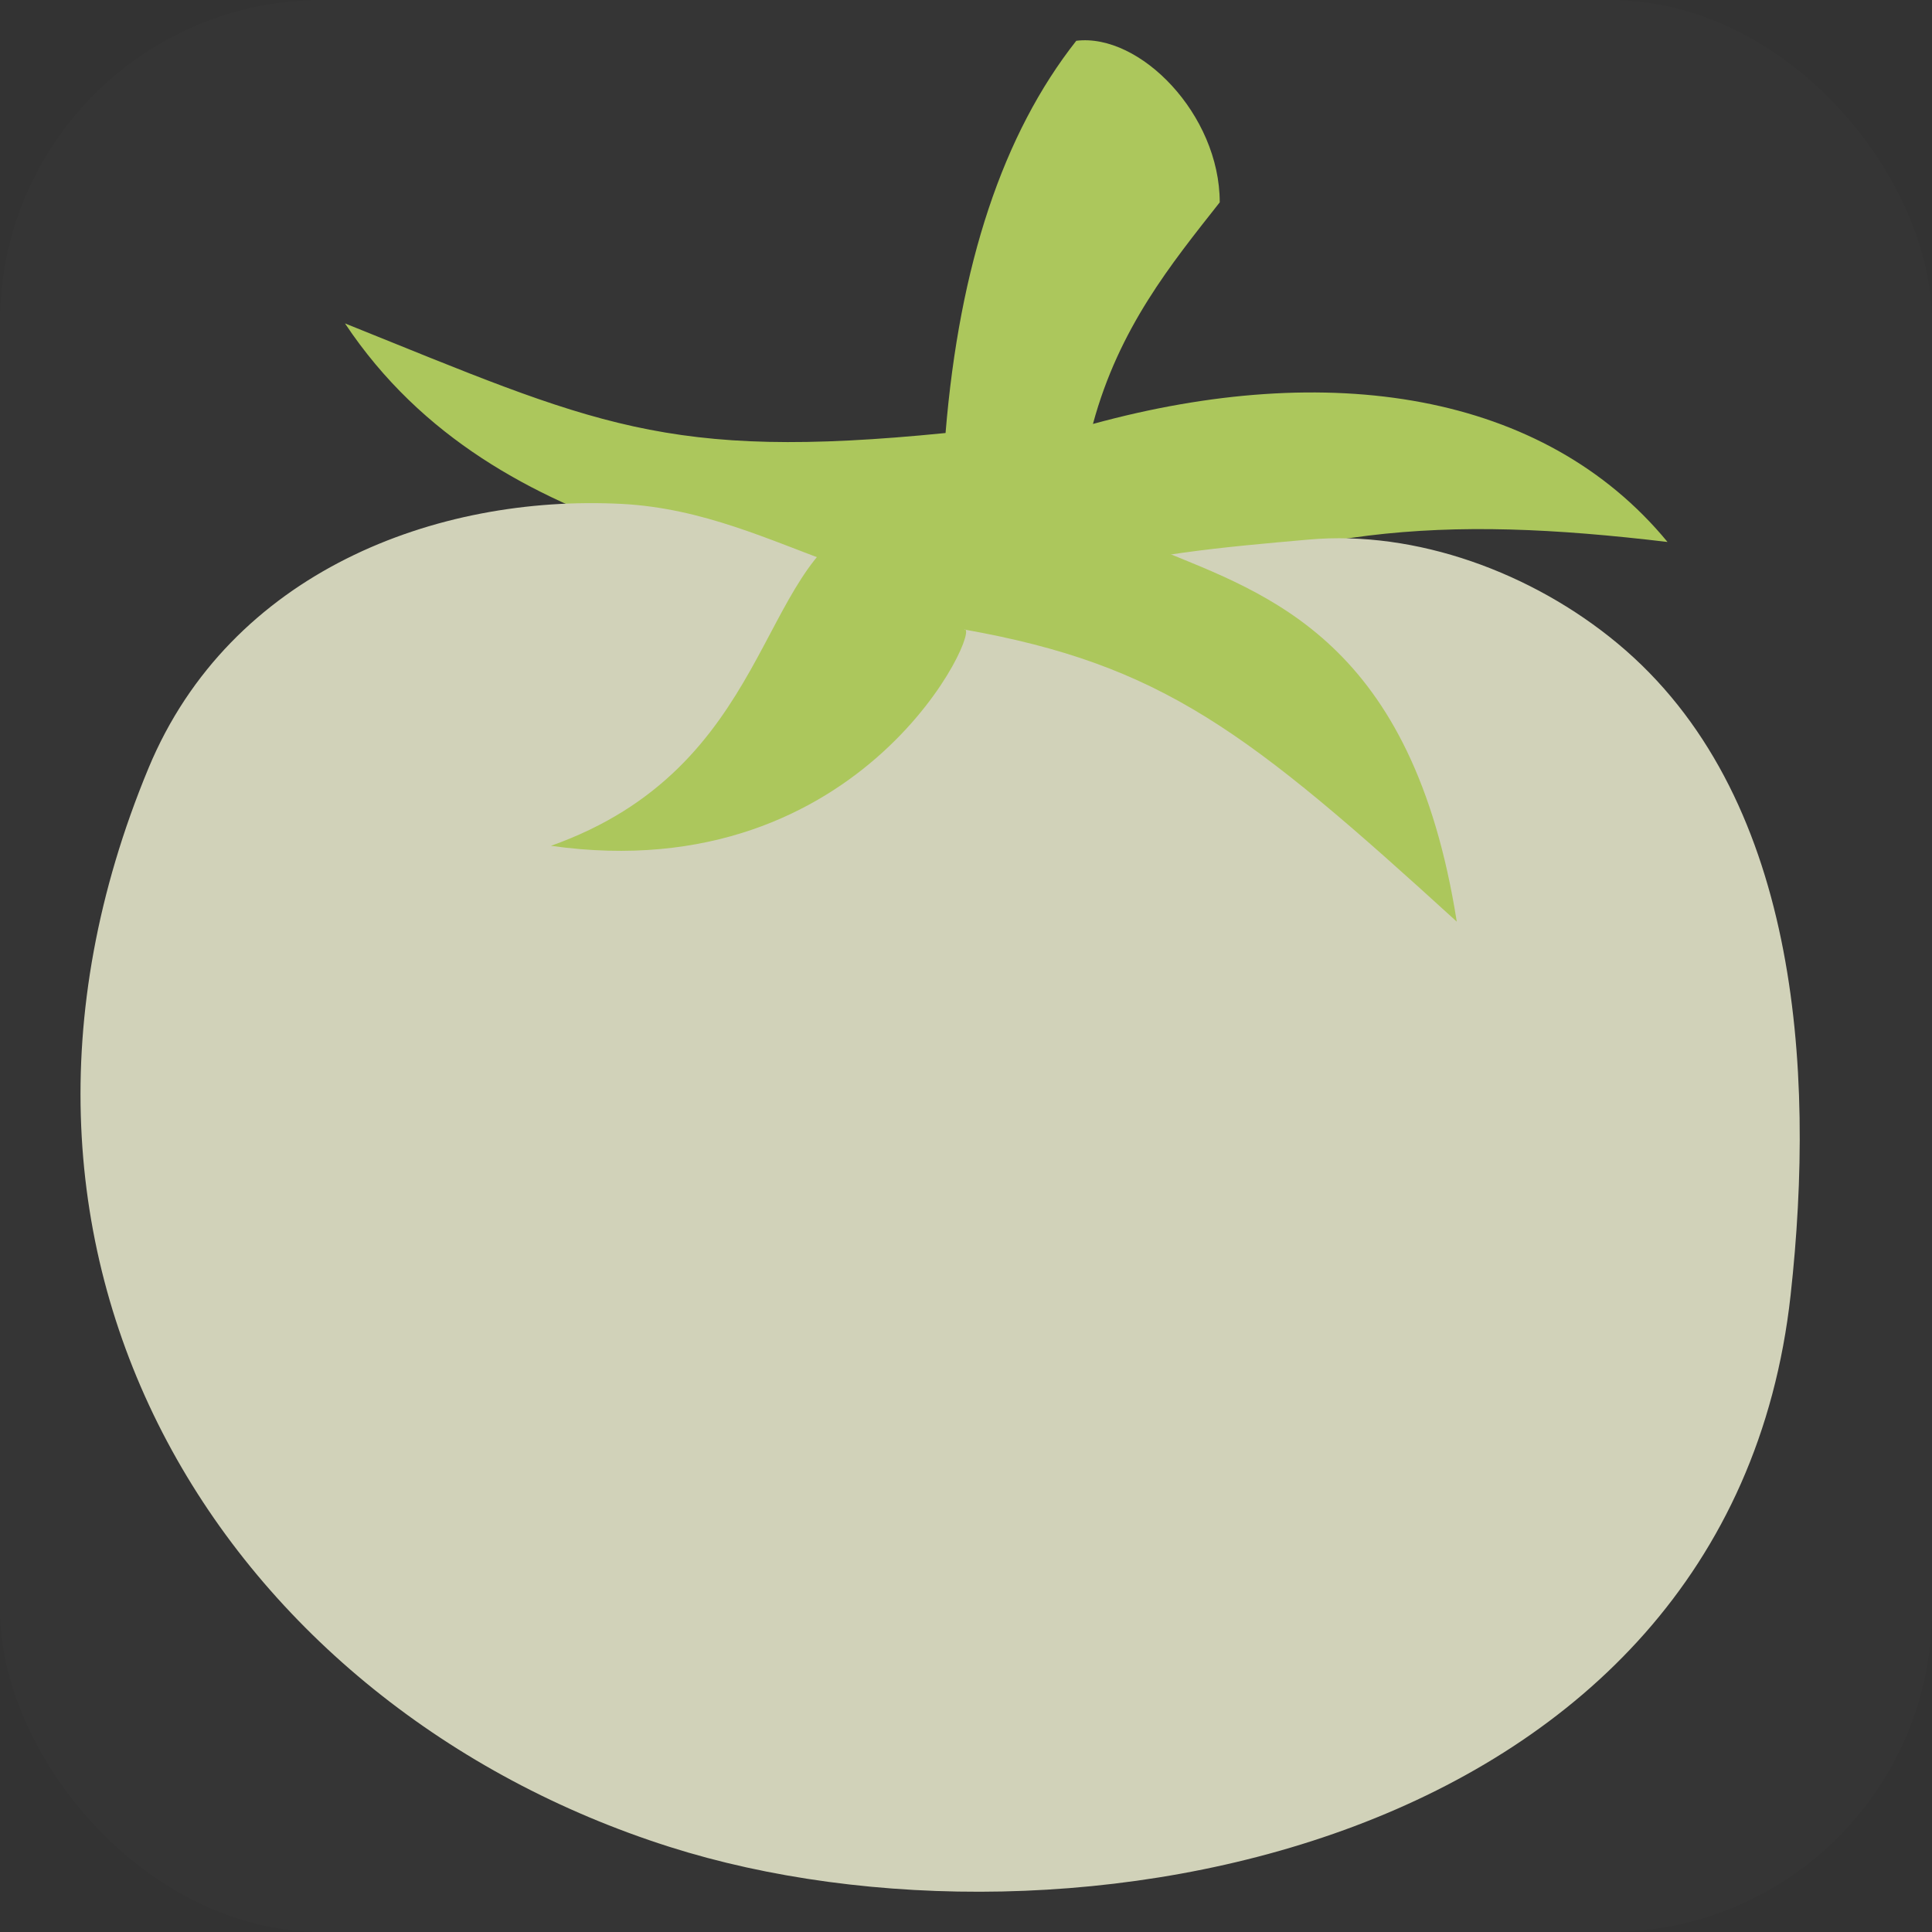 <?xml version="1.0" encoding="UTF-8"?>
<svg width="48px" height="48px" viewBox="0 0 48 48" version="1.1" xmlns="http://www.w3.org/2000/svg" xmlns:xlink="http://www.w3.org/1999/xlink">
    <rect x="0" y="0" width="48" height="48" fill="#333333" stroke="none"/>
    <!-- Generator: Sketch 61.2 (89653) - https://sketch.com -->
    <title>ic_veggies_on</title>
    <desc>Created with Sketch.</desc>
    <g id="ic_veggies_on" stroke="none" stroke-width="1" fill="none" fill-rule="evenodd">
        <g id="ic_ingredients_veggies">
            <rect id="Combined-Shape" fill-opacity="0.01" fill="#ECECE0" fill-rule="nonzero" x="0" y="0" width="48" height="48" rx="8"></rect>
            <g id="fruit" transform="translate(2, 1)">
                <path d="M25.154,9.533 C30.997,7.933 36.348,8.726 39.429,12.465 C33.8,11.795 30.092,12.051 24.74,14.467 C23.774,14.892 21.933,14.892 21.078,14.467 C17.677,12.781 10.394,12.781 6.571,7.035 C12.781,9.533 14.519,10.455 21.492,9.758 C21.837,5.573 22.919,2.324 24.74,0.013 C26.322,-0.181 28.304,1.845 28.304,4.027 C27.102,5.553 25.801,7.143 25.154,9.533 Z" id="Combined-Shape" fill="#ACC75C"></path>
                <path d="M14.638,44.886 C3.713,41.416 -3.429,30.408 1.69,18.083 C3.719,13.203 8.843,11.284 13.441,11.519 C17.495,11.728 20.081,14.732 24.354,13.384 C26.32,12.766 28.427,12.591 30.508,12.406 C33.181,12.167 36.068,13.224 38.187,14.985 C42.663,18.704 43.117,25.482 42.487,31.178 C40.966,44.973 24.411,47.99 14.638,44.886 Z" id="Combined-Shape" fill="#D1D2B9"></path>
                <path d="M21.95,14.639 C26.874,15.513 29.002,17.164 34.193,21.898 C33.095,14.934 29.539,13.777 26.779,12.646 C24.019,11.514 20.749,11.396 19.476,11.923 C16.804,13.03 17.193,18.059 11.688,20.014 C19.531,21.125 22.443,14.46 21.95,14.639 Z" id="Path-5" fill="#ACC75C"></path>
            </g>
        </g>
    </g>
</svg>